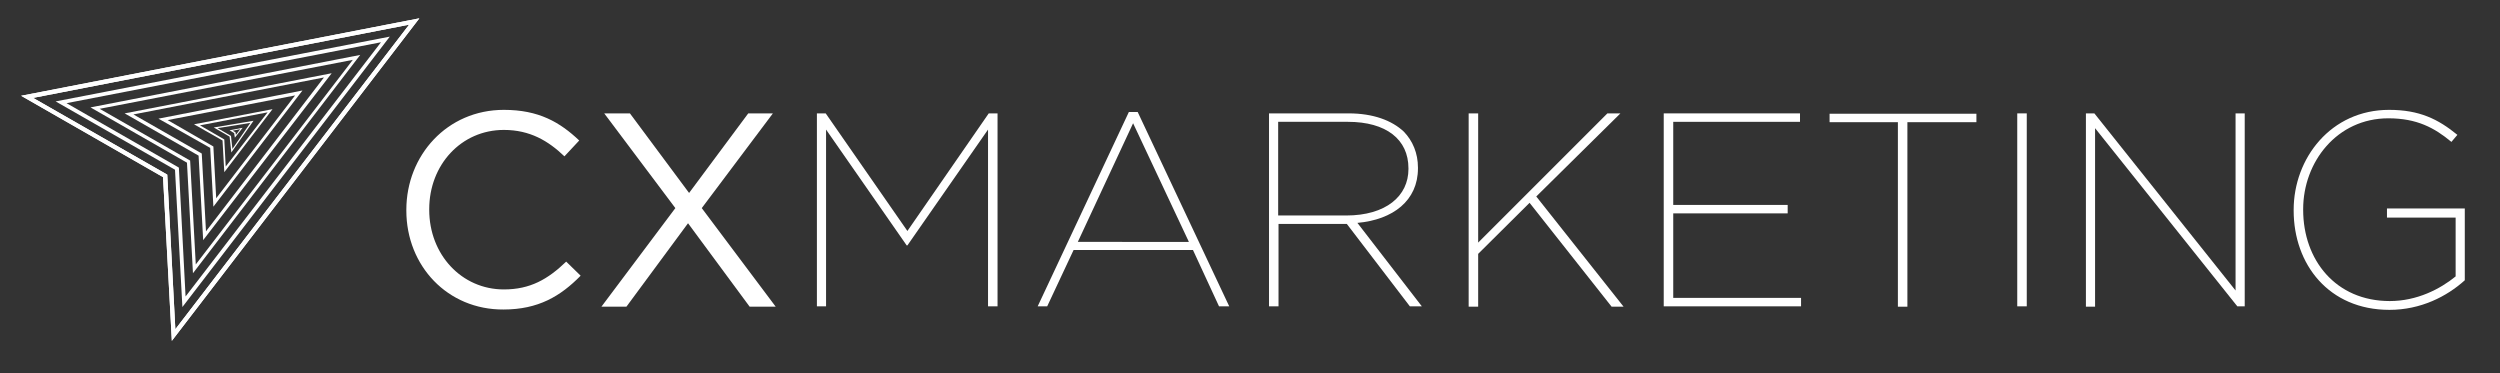 <svg xmlns="http://www.w3.org/2000/svg" xmlns:xlink="http://www.w3.org/1999/xlink" id="Layer_1" x="0px" y="0px" viewBox="0 0 710 106" style="enable-background:new 0 0 710 106;" xml:space="preserve"><rect x="0" y="0" width="710" height="106" fill="#333333" stroke="none"/><style type="text/css">	.st0{fill:#FFFFFF;}</style><g>	<g>		<path class="st0" d="M48.8,96.8l-2.5-46.5L6,27.2l113.1-22L48.8,96.8z M9.4,27.8l38.1,21.8l2.3,43.9L116.2,7L9.4,27.8z"></path>	</g>	<g>		<path class="st0" d="M51.8,87.2l-2.1-39L15.8,28.8l94.9-18.4L51.8,87.2z M18.9,29.3l31.9,18.3l1.9,36.6L108.2,12L18.9,29.3z"></path>	</g>	<g>		<path class="st0" d="M54.8,77.6l-1.7-31.4L25.7,30.5l76.6-14.9L54.8,77.6z M28.3,30.9L54,45.6l1.6,29.5l44.6-58.1L28.3,30.9z"></path>	</g>	<g>		<path class="st0" d="M57.7,68.2l-1.3-24l-21-12l58.8-11.4L57.7,68.2z M37.9,32.5l19.4,11.1l1.2,22.1L92,22L37.9,32.5z"></path>	</g>	<g>		<path class="st0" d="M60.6,58.7l-0.9-16.7L45,33.7l40.9-8L60.6,58.7z M47.6,34.1l13,7.5l0.8,14.7l22.4-29.2L47.6,34.1z"></path>	</g>	<g>		<path class="st0" d="M63.7,48.9l-0.5-9l-8.1-4.6L77.4,31L63.7,48.9z M56.8,35.6l6.9,4l0.4,7.7L76,31.9L56.8,35.6z"></path>	</g>	<g>		<path class="st0" d="M65.7,43.3l-0.5-4.5l-4.5-2.6l11.3-1.9L65.7,43.3z M61.8,36.4l3.8,2.2l0.4,3.7l5.1-7.4L61.8,36.4z"></path>	</g>	<g>		<path class="st0" d="M66.7,39.1l-0.2-1.3L65.2,37l3.7-0.7L66.7,39.1z M66.1,37.1l0.8,0.5l0.1,0.7l1.2-1.6L66.1,37.1z"></path>	</g>	<g>		<path class="st0" d="M48.8,96.8l-2.5-46.5L6,27.2l113.1-22L48.8,96.8z M9.4,27.8l38.1,21.8l2.3,43.9L116.2,7L9.4,27.8z"></path>	</g></g><g>	<path class="st0" d="M232,32.2h2.5l23.2,33.4l23.1-33.4h2.5v54.8h-2.7V36.8l-22.9,32.9h-0.2l-22.9-32.9v50.2H232V32.2z"></path>	<path class="st0" d="M320.6,31.8h2.5l26,55.2h-2.9l-7.4-16h-33.9l-7.5,16h-2.7L320.6,31.8z M337.6,68.6L321.8,35l-15.7,33.7H337.6z  "></path>	<path class="st0" d="M360.4,32.2H383c7,0,12.3,2,15.7,5.2c2.5,2.6,4,6.1,4,10.2v0.2c0,9.2-7.1,14.6-17.2,15.5l18.3,23.7h-3.4  l-17.9-23.4h-19.4v23.4h-2.7V32.2z M382.3,61.2c11.3,0,17.7-5.5,17.7-13.2v-0.2c0-8.2-6.3-13.2-17.2-13.2h-19.8v26.6H382.3z"></path>	<path class="st0" d="M417.1,32.2h2.7v36.7l36.7-36.7h3.7l-23.9,23.6l24.8,31.3h-3.4l-23.3-29.5l-14.6,14.5v15h-2.7V32.2z"></path>	<path class="st0" d="M472.6,32.2h38.6v2.4h-36v23.6h32.5v2.4h-32.5v24h36.3v2.4h-39V32.2z"></path>	<path class="st0" d="M539.1,34.7h-19.5v-2.4h41.7v2.4h-19.6v52.4h-2.7V34.7z"></path>	<path class="st0" d="M572.9,32.2h2.7v54.8h-2.7V32.2z"></path>	<path class="st0" d="M592.4,32.2h2.4l40.1,50.3V32.2h2.6v54.8h-2.1L595,36.4v50.7h-2.6V32.2z"></path>	<path class="st0" d="M651.4,59.8v-0.2c0-14.7,10.6-28.4,27.1-28.4c8.6,0,13.9,2.6,19.4,7.1l-1.7,2c-4.8-4-9.8-6.7-17.9-6.7  c-14.6,0-24.2,12.4-24.2,25.8v0.2c0,14.2,9.2,25.9,24.6,25.9c7.7,0,14.3-3.4,18.7-7V61.8h-19.5v-2.6H700v20.4  c-5.1,4.6-12.5,8.4-21.4,8.4C661.4,88,651.4,75.1,651.4,59.8z"></path></g><g>	<path class="st0" d="M115.4,59.8v-0.2c0-15.5,11.6-28.4,27.7-28.4c9.9,0,15.9,3.5,21.4,8.7l-4.2,4.5c-4.6-4.4-9.8-7.5-17.2-7.5  c-12.1,0-21.2,9.9-21.2,22.5v0.2c0,12.7,9.2,22.6,21.2,22.6c7.5,0,12.5-2.9,17.7-7.9l4.1,4c-5.7,5.8-12,9.6-21.9,9.6  C127.1,88,115.4,75.5,115.4,59.8z"></path>	<path class="st0" d="M219.5,32.2l-20.2,26.9l21,28h-7.4l-17.5-23.7l-17.5,23.7h-7.1l21-28l-20.2-26.9h7.3l16.8,22.6l16.8-22.6  H219.5z"></path></g></svg>